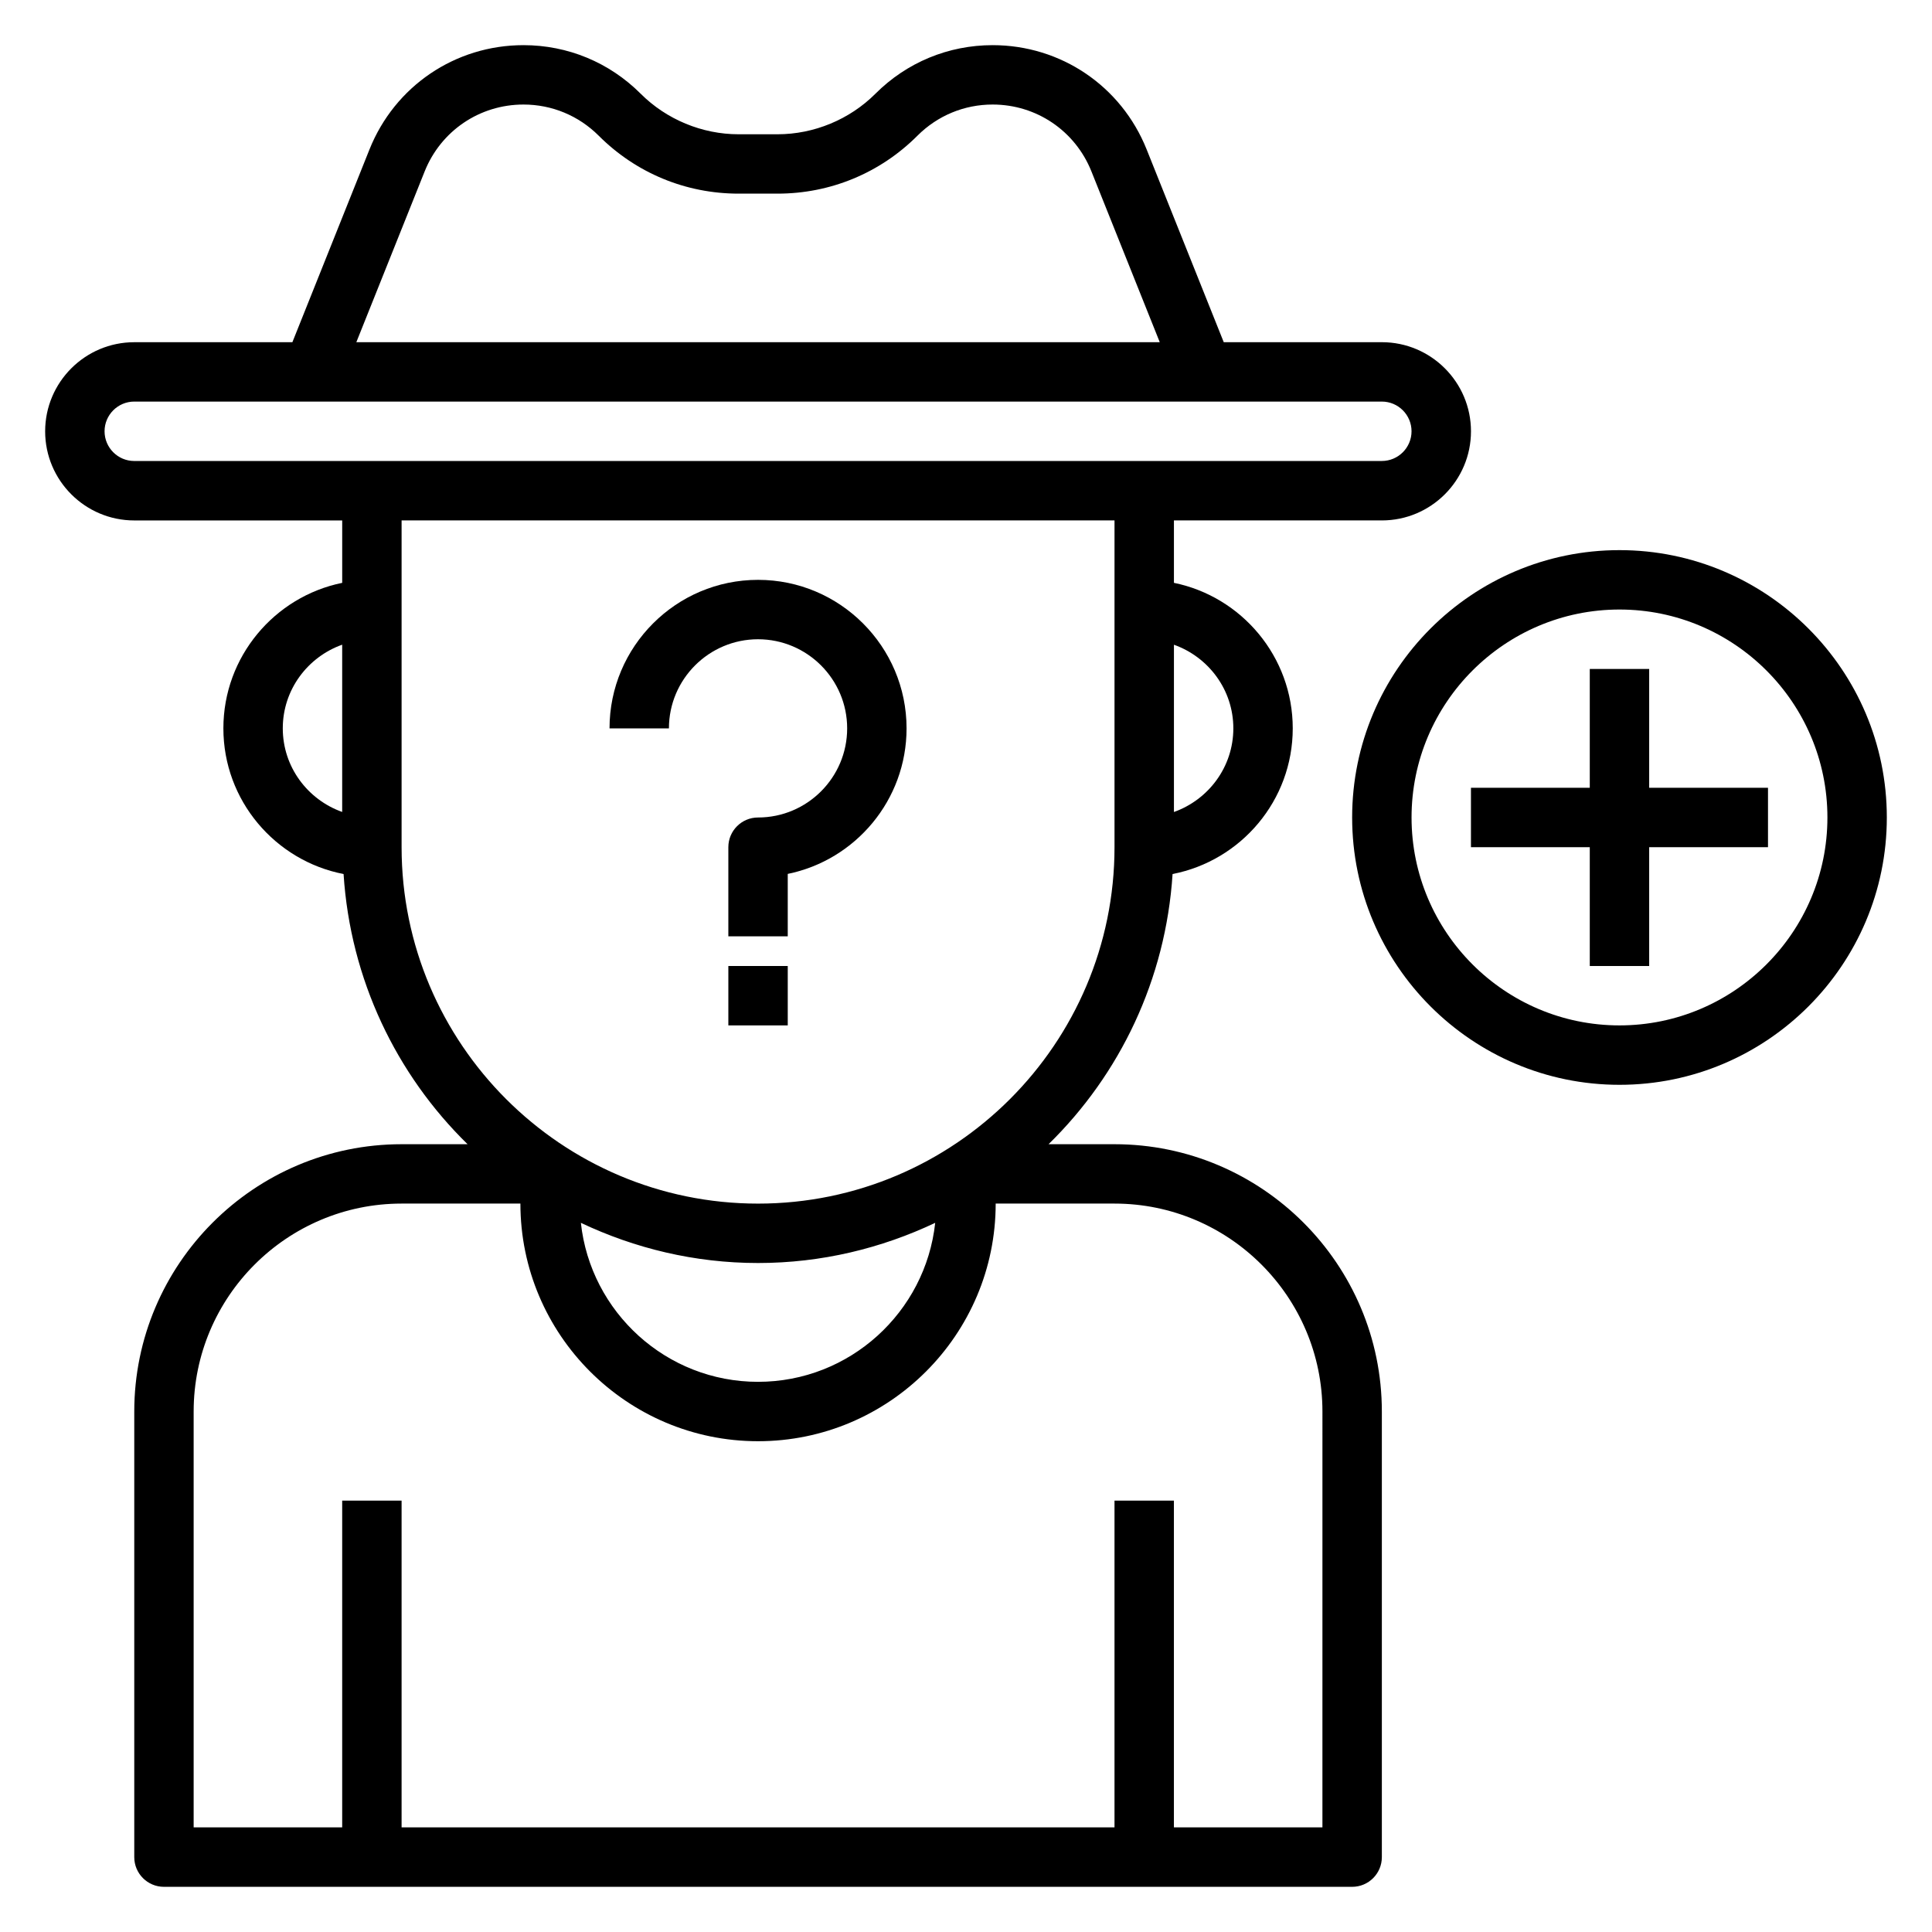 <?xml version="1.0" encoding="UTF-8"?>
<!-- Uploaded to: ICON Repo, www.iconrepo.com, Generator: ICON Repo Mixer Tools -->
<svg fill="#000000" width="800px" height="800px" version="1.1" viewBox="144 144 512 512" xmlns="http://www.w3.org/2000/svg">
 <g>
  <path d="m439.36 447.23h-17.484c18.879-18.461 31.062-43.625 32.867-71.605 18.121-3.523 31.848-19.473 31.848-38.602 0-19.004-13.547-34.906-31.488-38.566v-16.539h55.105c13.02 0 23.617-10.598 23.617-23.617s-10.598-23.617-23.617-23.617h-41.902l-20.438-51.098c-6.715-16.781-22.734-27.621-40.809-27.621-11.73 0-22.766 4.574-31.062 12.871-6.824 6.824-16.277 10.746-25.945 10.746h-10.32c-9.668 0-19.121-3.922-25.945-10.746-8.297-8.297-19.328-12.871-31.055-12.871-18.074 0-34.086 10.84-40.809 27.621l-20.438 51.102h-41.902c-13.02 0-23.617 10.598-23.617 23.617 0 13.02 10.598 23.617 23.617 23.617h55.105v16.539c-17.941 3.656-31.488 19.559-31.488 38.562 0 19.129 13.73 35.078 31.852 38.605 1.801 27.977 13.988 53.145 32.867 71.605l-17.488-0.004c-39.07 0-70.848 31.789-70.848 70.848v118.08c0 4.344 3.519 7.871 7.871 7.871h314.88c4.352 0 7.871-3.527 7.871-7.871v-118.08c0-39.059-31.781-70.848-70.848-70.848zm31.488-110.21c0 10.25-6.606 18.91-15.742 22.168v-44.328c9.137 3.25 15.742 11.91 15.742 22.16zm-214.31-147.59c4.305-10.77 14.586-17.727 26.191-17.727 7.527 0 14.602 2.938 19.934 8.258 9.898 9.902 23.062 15.355 37.074 15.355h10.32c14.004 0 27.176-5.457 37.078-15.359 5.32-5.32 12.398-8.254 19.922-8.254 11.602 0 21.875 6.957 26.184 17.727l18.105 45.25h-212.91zm-84.828 68.863c0-4.336 3.527-7.871 7.871-7.871h330.62c4.344 0 7.871 3.535 7.871 7.871 0 4.336-3.527 7.871-7.871 7.871l-330.62 0.004c-4.344 0-7.871-3.535-7.871-7.875zm47.23 78.723c0-10.25 6.606-18.91 15.742-22.168v44.328c-9.137-3.254-15.742-11.91-15.742-22.16zm31.488 31.488v-86.594h188.93v86.594c0 52.09-42.375 94.465-94.465 94.465-52.09 0-94.465-42.379-94.465-94.465zm141.41 99.562c-2.559 23.656-22.625 42.133-46.949 42.133s-44.391-18.477-46.949-42.133c14.273 6.754 30.141 10.645 46.949 10.645 16.805 0 32.676-3.891 46.949-10.645zm102.62 160.21h-39.359v-86.594h-15.742v86.594h-188.93v-86.594h-15.742v86.594h-39.363v-110.21c0-30.387 24.727-55.105 55.105-55.105h31.488c0 34.723 28.254 62.977 62.977 62.977 34.723 0 62.977-28.254 62.977-62.977h31.488c30.379 0 55.105 24.719 55.105 55.105z"/>
  <path d="m581.05 352.77v-31.488h-15.742v31.488h-31.488v15.746h31.488v31.488h15.742v-31.488h31.488v-15.746z"/>
  <path d="m573.18 289.79c-39.07 0-70.848 31.789-70.848 70.848 0 39.062 31.781 70.848 70.848 70.848 39.07 0 70.848-31.789 70.848-70.848 0-39.059-31.781-70.848-70.848-70.848zm0 125.95c-30.379 0-55.105-24.719-55.105-55.105s24.727-55.105 55.105-55.105 55.105 24.719 55.105 55.105-24.727 55.105-55.105 55.105z"/>
  <path d="m337.02 400h15.742v15.742h-15.742z"/>
  <path d="m344.89 313.41c13.02 0 23.617 10.598 23.617 23.617 0 13.02-10.598 23.617-23.617 23.617-4.352 0-7.871 3.527-7.871 7.871v23.617h15.742v-16.539c17.941-3.652 31.488-19.562 31.488-38.566 0-21.703-17.656-39.359-39.359-39.359s-39.359 17.656-39.359 39.359h15.742c0-13.02 10.598-23.617 23.617-23.617z"/>
 </g>
</svg>